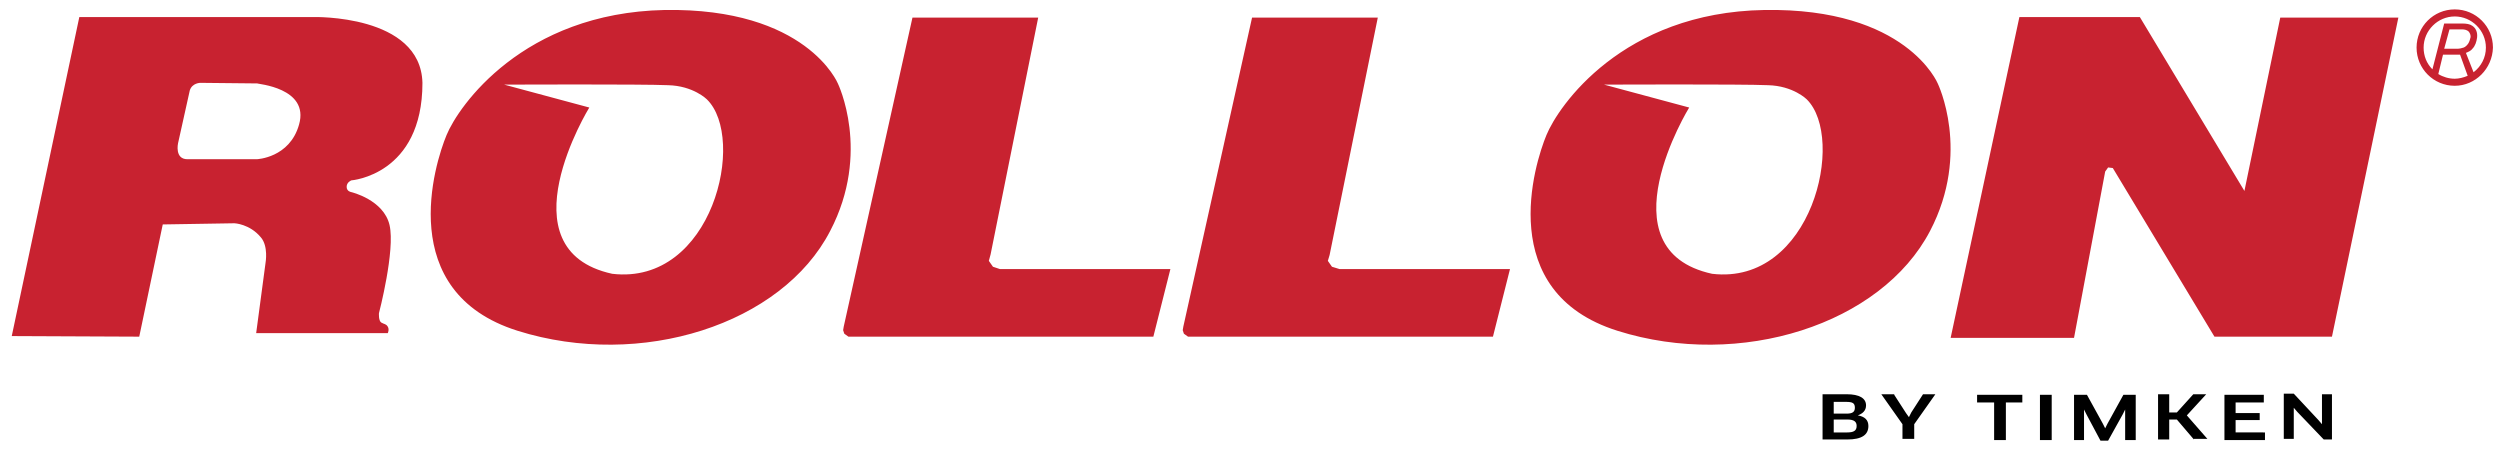 <?xml version="1.0" encoding="utf-8"?>
<svg version="1.1" id="Layer_1" xmlns="http://www.w3.org/2000/svg" xmlns:xlink="http://www.w3.org/1999/xlink" x="0px" y="0px" viewBox="0 0 425.5 76.5" style="enable-background:new 0 0 425.5 76.5;" xml:space="preserve">
<style type="text/css">
		.st0{fill:#C82230;}
</style>
<g>
		<path class="st0" d="M50.9,21.2c-1.6,5.7-7.2,5.9-7.2,5.9H31.9c-2.2,0-1.6-2.7-1.6-2.7l2-9c0.4-1.3,1.8-1.3,1.8-1.3l9.7,0.1
				C43.7,14.3,52.7,14.9,50.9,21.2 M71.9,14.1C71.6,2.4,53.3,2.9,53.3,2.9H13.5L2,57.2l21.7,0.1l4-19.1L39.9,38c0,0,2.6,0.1,4.5,2.4
				c1.3,1.5,0.8,4.3,0.8,4.3l-1.6,12h22.4c0,0,0.3-0.6,0-1.1c-0.3-0.5-0.6-0.4-1.1-0.7c-0.5-0.3-0.4-1.6-0.4-1.6s2.8-10.7,1.8-15
				s-6.5-5.6-6.5-5.6s-0.8-0.1-0.8-0.9s0.8-1.1,0.8-1.1S71.9,29.8,71.9,14.1z M104.2,46.6c-18.8-4.1-3.9-28.3-3.9-28.3l-14.5-3.9
				c0,0,23.6-0.1,27.9,0.1c4.3,0.1,6.6,2.4,6.6,2.4C127.1,23.5,121.3,48.6,104.2,46.6z M141.3,39.3c7-13.4,1.3-25.1,1.3-25.1
				s-5.3-12.9-29.5-12.5C89,2.2,78,18.1,76,23c-2,4.8-8.9,26.7,12.1,33.3C109.1,62.9,133.1,55.2,141.3,39.3z M169,45.4l-0.7-1l0.3-1.1
				L176.7,3h-21.4l-11.7,52.6l-0.1,0.6l0.2,0.6l0.7,0.5h51.9l2.9-11.5h-29L169,45.4z M226.7,45.4l-0.7-1l0.3-1L234.5,3h-21.4
				l-11.7,52.6l-0.1,0.6l0.2,0.6l0.7,0.5h51.9l2.9-11.5h-29L226.7,45.4z M291.4,46.6c-18.8-4.1-3.9-28.3-3.9-28.3L273,14.4
				c0,0,23.6-0.1,27.9,0.1c4.3,0.1,6.6,2.4,6.6,2.4C314.2,23.5,308.4,48.6,291.4,46.6z M328.5,39.3c7-13.4,1.3-25.1,1.3-25.1
				s-5.3-12.9-29.5-12.5c-24.2,0.4-35.1,16.4-37.1,21.3c-2,4.8-8.9,26.7,12.1,33.3C296.2,62.9,320.2,55.2,328.5,39.3z M396.9,57.3
				L408.2,3h-20.1L382,32.5L364.2,2.9h-20.5l-11.7,54.6H353l5.3-28.3l0.5-0.7l0.8,0.1l17.3,28.7H396.9z M417.8,14.6
				c-3.6,0-6.5-2.9-6.5-6.5c0-3.6,2.9-6.5,6.5-6.5c3.6,0,6.5,2.9,6.5,6.5C424.2,11.7,421.3,14.6,417.8,14.6z M415,12.6
				c0.8,0.5,1.8,0.8,2.8,0.8c0.7,0,1.5-0.2,2.2-0.5l-1.3-3.6l-2.9,0L415,12.6z M421,12.3c1.3-1,2.1-2.5,2.1-4.2c0-2.9-2.4-5.3-5.3-5.3
				s-5.3,2.4-5.3,5.3c0,1.4,0.5,2.7,1.5,3.7l2-7.8h3c0.8,0,1.4,0.1,1.8,0.4c0.6,0.4,0.9,1.1,0.8,2c-0.1,0.7-0.3,1.4-0.8,1.9
				c-0.2,0.3-0.6,0.5-1.1,0.7L421,12.3z M418.2,8.3c0.4,0,0.8-0.1,1.1-0.2c0.3-0.1,0.6-0.4,0.8-0.7c0.2-0.3,0.3-0.7,0.4-1.1
				c0-0.4-0.1-0.6-0.3-0.9c-0.3-0.3-0.7-0.4-1.2-0.4h-2.1L416,8.3H418.2z"></path>
		<path d="M314.4,74.8h-4.2v-7.7h4.1c2.2,0,3.3,0.7,3.3,1.9c0,0.9-0.6,1.4-1.4,1.7v0c1.2,0.2,1.8,0.8,1.8,1.8
				C318,74,316.9,74.8,314.4,74.8z M314.2,68.4h-2.1v2h2.2c1,0,1.4-0.3,1.4-1C315.7,68.6,315.3,68.4,314.2,68.4z M314.4,71.4h-2.3v2.2
				h2.3c1.1,0,1.6-0.3,1.6-1.1C316,71.8,315.6,71.4,314.4,71.4z M322.4,67.2l2,3.1l0.5,0.7h0l0.4-0.8l2-3.1h2.1l-3.6,5.1v2.5h-2v-2.5
				l-3.6-5.1H322.4z M341.4,68.5v6.4h-2v-6.4h-2.9l0-1.3h7.7l0,1.3H341.4z M347.2,67.2h2v7.7h-2V67.2z M355.2,67.2l2.7,4.9l0.4,0.8h0
				l0.4-0.8l2.7-4.9h2.1v7.7h-1.8v-4.4l0-0.8l0,0l-0.4,0.8l-2.5,4.5h-1.3l-2.4-4.5l-0.4-0.8l0,0l0,0.8v4.4h-1.7v-7.7H355.2z
				M373.4,74.8l-2.9-3.4h-1.3v3.4h-1.9v-7.7h1.9v3.1h1.3l2.8-3.1h2.2l-3.3,3.6l3.5,4H373.4z M385.5,73.6l0,1.3h-6.9v-7.7h6.7l0,1.3
				h-4.8v1.8h4.1v1.2h-4.1v2.1H385.5z M395.5,74.8l-4.5-4.7l-0.6-0.7l0,0l0,0.8v4.5h-1.7v-7.7h1.7l4.2,4.5l0.6,0.7l0,0l0-0.8v-4.3h1.7
				v7.7H395.5z"></path>
</g>
</svg>
